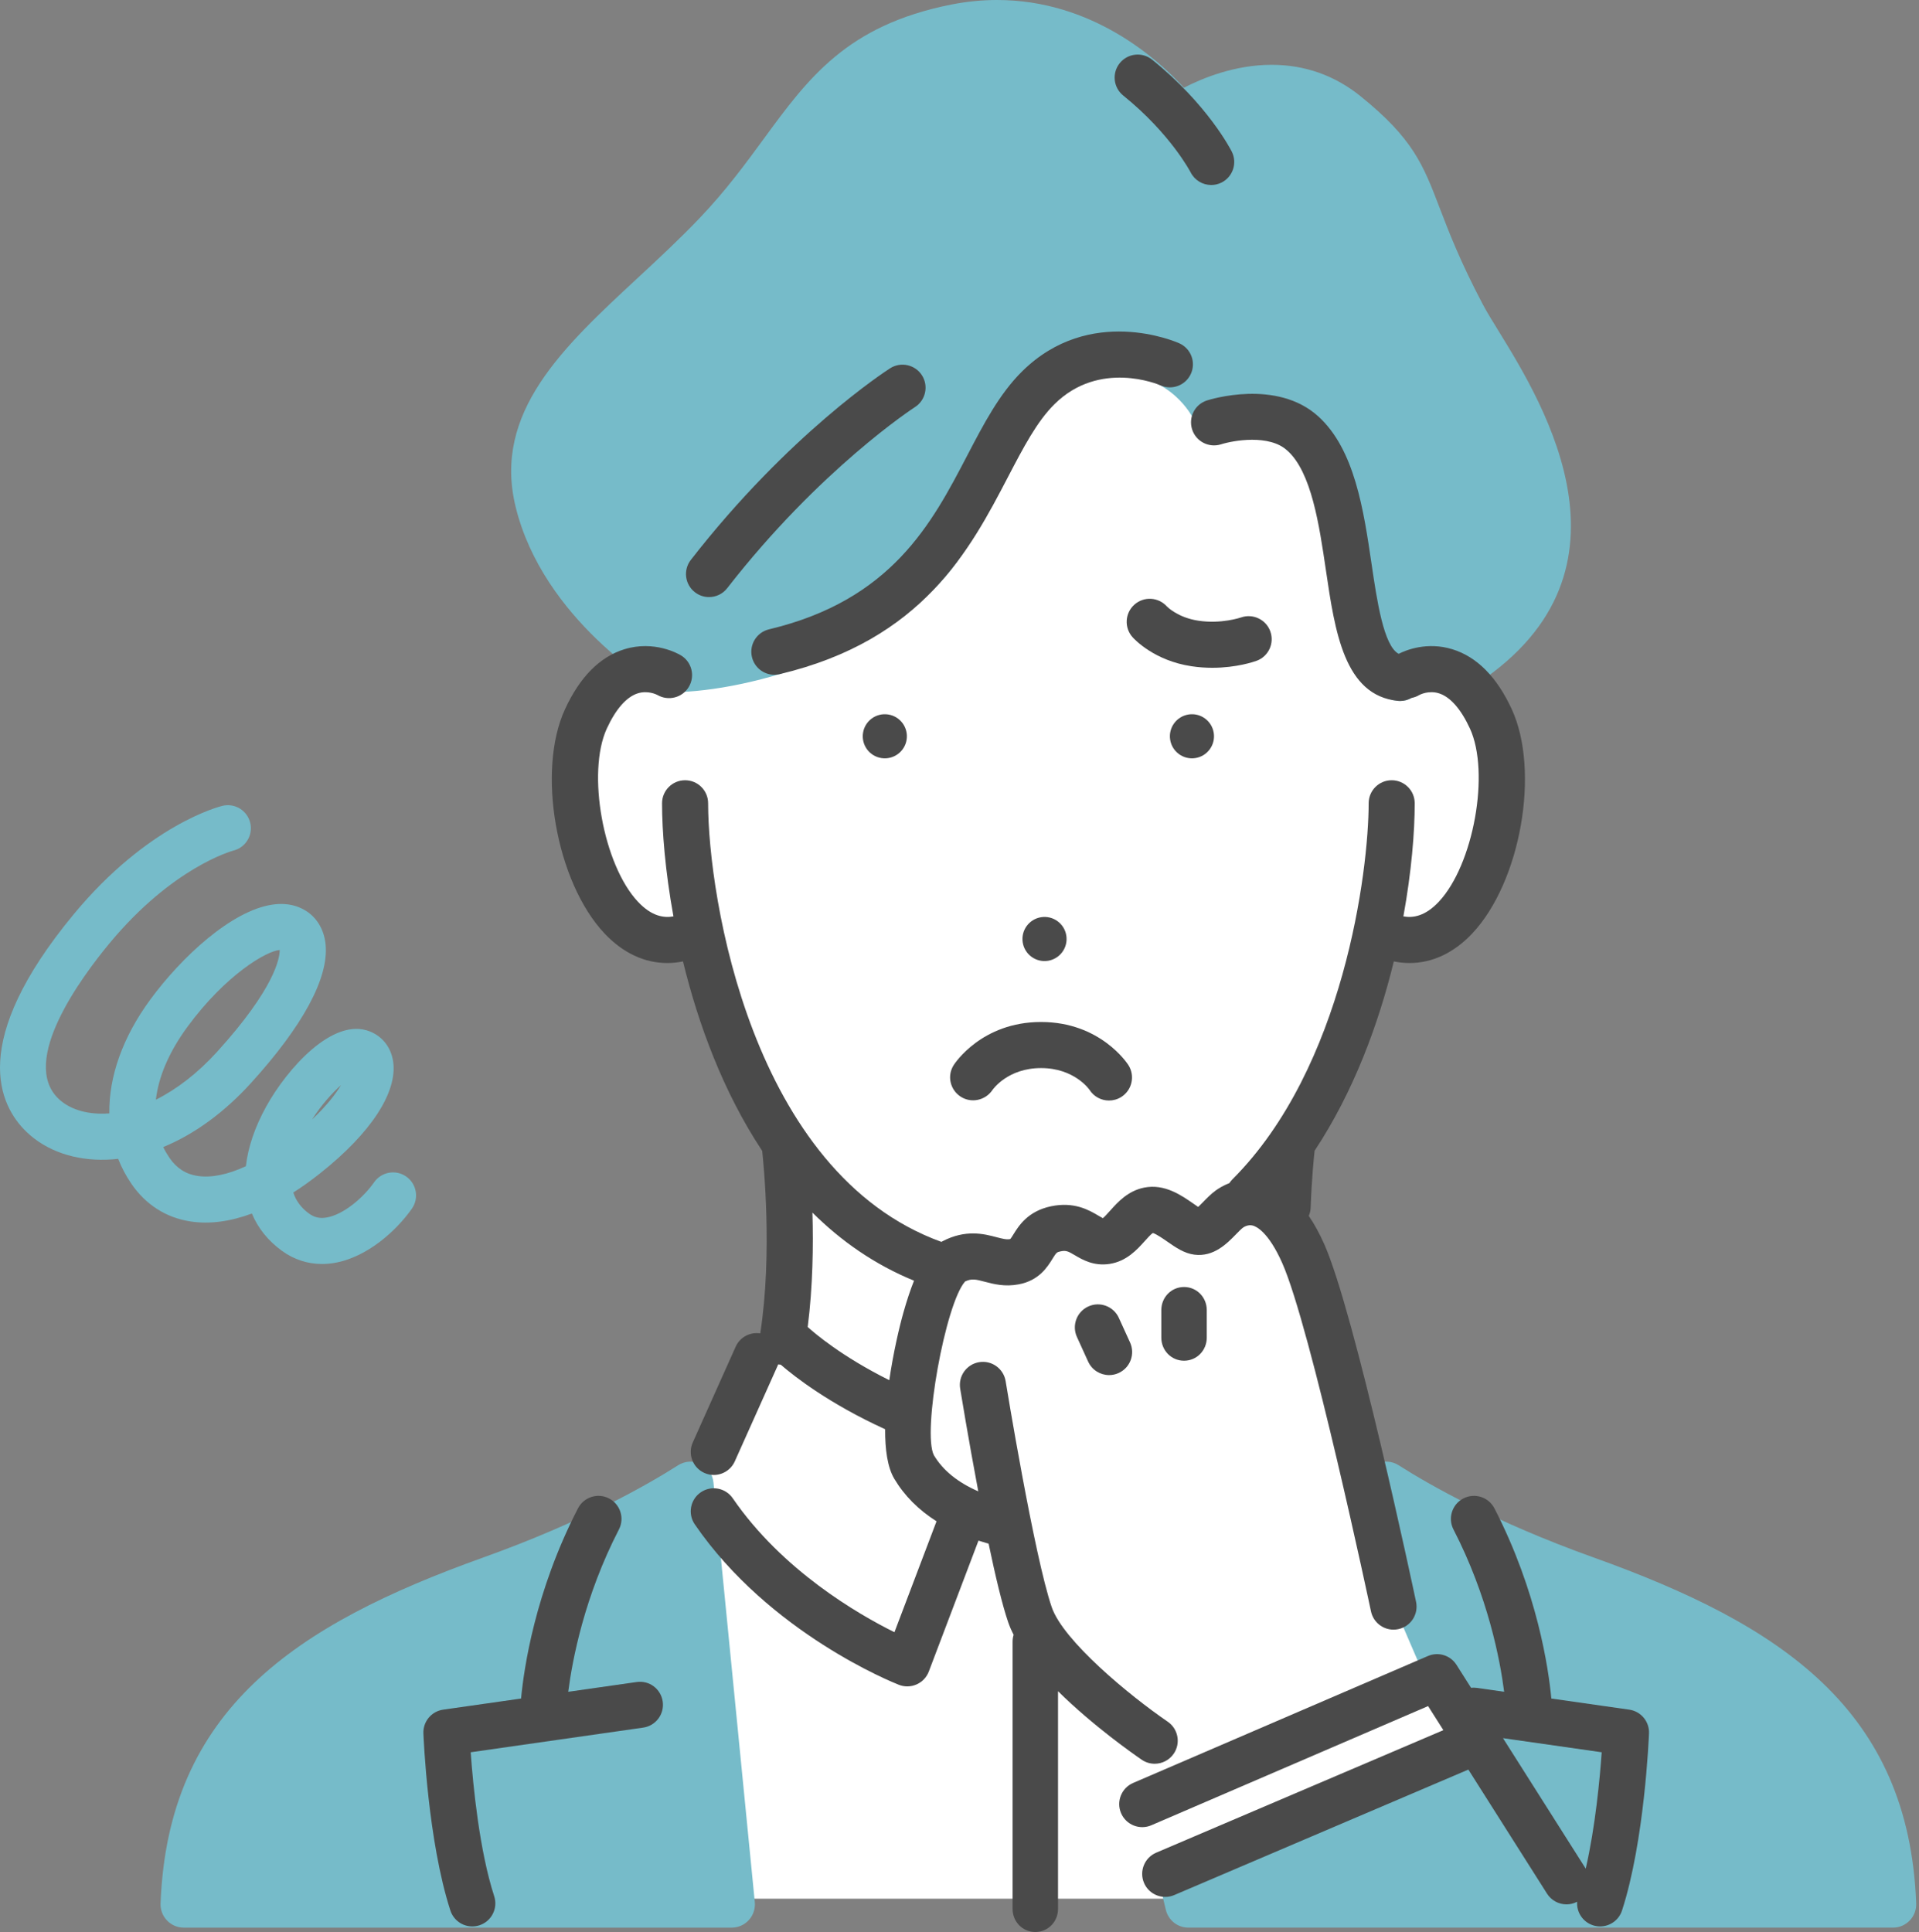 <svg width="147" height="148" viewBox="0 0 147 148" fill="none" xmlns="http://www.w3.org/2000/svg">
<rect x="0" y="0" width="147" height="148" fill="#808080" stroke="none"/>
<path d="M107.25 114.348L118.585 145.449H55.729L52.895 113.692C62.124 104.097 60.496 88.081 60.496 88.081C55.735 82.003 53.777 71.995 53.777 71.995C53.777 71.995 44.965 73.351 44.052 62.763C43.139 52.175 50.082 51.258 50.082 51.258C50.082 51.258 67.376 44.944 74.467 35.592C81.559 26.239 86.61 25.357 94.022 26.849C101.433 28.34 106.245 49.188 106.245 49.188C108.173 49.744 117.492 53.945 114.514 64.008C111.536 74.072 105.324 71.932 105.324 71.932C104.128 80.078 98.959 87.858 98.959 87.858C98.959 87.858 98.579 90.355 98.515 93.9C98.515 93.9 102.263 100.09 104.672 113.712L107.25 114.348L107.25 114.348Z" fill="white"></path>
<path d="M122.054 119.303C114.417 116.568 109.432 113.706 107.14 112.244C106.631 111.919 105.992 111.878 105.445 112.132C104.899 112.387 104.52 112.903 104.441 113.501L104.094 116.124C104.053 116.44 104.097 116.762 104.223 117.054L110.874 132.486L89.841 142.528C89.09 142.886 88.691 143.723 88.884 144.532L89.305 146.301C89.495 147.096 90.205 147.664 91.022 147.664H145.022C145.502 147.664 145.961 147.461 146.293 147.115C146.626 146.77 146.803 146.295 146.785 145.816C146.224 130.962 136.492 124.474 122.054 119.303L122.054 119.303Z" fill="#76BBC9"></path>
<path d="M54.652 113.559C54.591 112.948 54.218 112.413 53.667 112.145C53.115 111.877 52.464 111.915 51.946 112.245C49.654 113.707 44.669 116.57 37.032 119.305C22.593 124.476 12.862 130.966 12.3 145.82C12.282 146.299 12.459 146.77 12.792 147.115C13.125 147.461 13.584 147.665 14.063 147.665H56.063C56.562 147.665 57.036 147.445 57.371 147.076C57.705 146.707 57.868 146.205 57.82 145.71L54.652 113.559H54.652Z" fill="#76BBC9"></path>
<path d="M91.401 32.053C91.712 32.712 92.393 33.111 93.127 33.058C100.322 32.522 101.482 38.21 102.229 45.755C102.95 53.032 106.434 53.644 107.125 53.693C107.167 53.696 107.208 53.697 107.25 53.697C107.763 53.697 108.253 53.474 108.59 53.081C108.926 52.689 109.27 52.514 109.702 52.514C110.23 52.514 110.691 52.767 110.692 52.767L110.692 52.767C111.26 53.113 111.974 53.111 112.54 52.761C126.388 44.184 118.267 30.997 114.799 25.365C114.306 24.565 113.881 23.874 113.609 23.358C111.852 20.031 110.98 17.752 110.279 15.921C109.016 12.618 108.253 10.624 104.221 7.371C102.242 5.775 99.951 4.965 97.41 4.965C94.621 4.965 92.157 5.964 90.691 6.72C88.64 4.479 83.631 0 76.374 0C75.21 0 74.024 0.12 72.85 0.353C64.87 1.944 61.917 5.977 58.497 10.647C57.082 12.58 55.618 14.579 53.627 16.671C52.085 18.291 50.434 19.823 48.837 21.305C43.133 26.596 37.744 31.595 39.492 38.801C41.593 47.461 50.24 52.572 50.608 52.786C50.879 52.944 51.203 53.015 51.505 53.025C57.538 52.986 68.676 49.735 73.423 42.879C74.909 40.733 75.906 38.496 76.785 36.521C78.516 32.636 79.767 29.829 83.648 28.95C84.353 28.79 85.036 28.709 85.678 28.709C89.706 28.709 91.339 31.928 91.401 32.053V32.053Z" fill="#76BBC9"></path>
<path d="M19.296 92.962C19.757 94.074 20.527 95.044 21.602 95.823C22.517 96.487 23.563 96.827 24.668 96.827C24.974 96.827 25.285 96.801 25.6 96.748C28.144 96.321 30.397 94.239 31.553 92.586C32.111 91.788 31.917 90.688 31.118 90.129C30.321 89.57 29.22 89.765 28.66 90.564C27.837 91.741 26.32 93.048 25.015 93.267C24.498 93.355 24.081 93.262 23.674 92.966C23.044 92.509 22.663 91.957 22.467 91.353C23.143 90.922 23.829 90.432 24.521 89.883C28.417 86.793 30.456 83.672 30.116 81.323C29.96 80.248 29.312 79.407 28.338 79.015C25.495 77.871 21.959 81.928 20.398 84.755C19.514 86.353 18.996 87.9 18.836 89.337C17.442 89.981 16.181 90.242 15.131 90.081C14.225 89.943 13.52 89.486 12.974 88.684C12.796 88.421 12.639 88.15 12.505 87.869C14.859 86.904 17.153 85.243 19.215 82.977C23.206 78.587 25.188 74.917 24.943 72.364C24.845 71.339 24.383 70.469 23.641 69.915C23.117 69.523 22.205 69.097 20.849 69.301C17.743 69.764 13.916 73.294 11.502 76.587C9.386 79.473 8.332 82.492 8.375 85.291C8.266 85.299 8.158 85.305 8.05 85.309C6.573 85.359 5.301 84.954 4.479 84.166C1.489 81.297 6.203 74.901 8.369 72.284C13.209 66.436 17.772 65.187 17.877 65.159C18.818 64.926 19.396 63.976 19.168 63.032C18.939 62.084 17.986 61.502 17.039 61.73C16.809 61.786 11.332 63.169 5.65 70.033C-2.436 79.804 -0.085 84.677 2.036 86.713C3.55 88.165 5.74 88.919 8.17 88.836C8.463 88.826 8.757 88.805 9.051 88.772C9.31 89.431 9.645 90.066 10.056 90.669C11.152 92.281 12.722 93.284 14.599 93.57C16.046 93.791 17.627 93.582 19.296 92.962H19.296ZM26.12 83.128C25.722 83.796 25.04 84.689 23.904 85.76C24.619 84.641 25.441 83.729 26.12 83.128ZM14.348 78.674C17.285 74.669 20.42 72.846 21.427 72.772C21.429 73.377 21.077 75.682 16.604 80.602C15.152 82.198 13.553 83.435 11.942 84.241C12.142 82.48 12.95 80.581 14.348 78.674Z" fill="#76BBC9"></path>
<path d="M91.046 54.733C90.123 54.878 89.493 55.742 89.637 56.664C89.782 57.587 90.647 58.216 91.568 58.072C92.49 57.927 93.121 57.063 92.975 56.139C92.831 55.218 91.966 54.589 91.046 54.733V54.733Z" fill="#4A4A4A"></path>
<path d="M80.274 73.601C81.196 73.456 81.827 72.592 81.682 71.668C81.537 70.747 80.673 70.118 79.752 70.262C78.829 70.407 78.199 71.271 78.343 72.193C78.488 73.116 79.353 73.745 80.274 73.601L80.274 73.601Z" fill="#4A4A4A"></path>
<path d="M66.11 56.139C65.965 57.063 66.594 57.927 67.517 58.072C68.439 58.216 69.304 57.587 69.449 56.664C69.593 55.742 68.963 54.878 68.04 54.733C67.12 54.589 66.255 55.218 66.11 56.139L66.11 56.139Z" fill="#4A4A4A"></path>
<path d="M53.23 45.367C53.552 45.618 53.933 45.739 54.312 45.739C54.838 45.739 55.358 45.505 55.706 45.057C62.802 35.934 69.977 31.256 70.087 31.185C70.908 30.66 71.147 29.568 70.622 28.748C70.095 27.927 69.002 27.689 68.184 28.213C67.871 28.414 60.432 33.234 52.92 42.891C52.322 43.66 52.46 44.769 53.23 45.367Z" fill="#4A4A4A"></path>
<path d="M58.909 48.21C57.961 48.436 57.375 49.387 57.601 50.336C57.794 51.146 58.518 51.691 59.316 51.691C59.451 51.691 59.589 51.675 59.726 51.643C70.696 49.03 74.31 42.105 77.214 36.54C78.405 34.258 79.433 32.287 80.782 30.955C84.222 27.556 88.703 29.436 88.904 29.523C89.79 29.914 90.831 29.517 91.228 28.629C91.625 27.739 91.226 26.695 90.336 26.298C90.06 26.174 83.488 23.323 78.302 28.444C76.56 30.164 75.357 32.468 74.085 34.908C71.379 40.093 68.313 45.97 58.909 48.21L58.909 48.21Z" fill="#4A4A4A"></path>
<path d="M86.042 7.319C89.662 10.239 91.188 13.169 91.207 13.205C91.518 13.818 92.138 14.172 92.782 14.172C93.048 14.172 93.319 14.111 93.573 13.984C94.444 13.546 94.795 12.485 94.357 11.614C94.284 11.469 92.515 8.007 88.257 4.572C87.499 3.959 86.387 4.079 85.776 4.837C85.164 5.596 85.283 6.707 86.042 7.319Z" fill="#4A4A4A"></path>
<path d="M48.77 128.85L43.528 129.599C43.842 127.157 44.762 122.3 47.411 117.163C47.858 116.297 47.518 115.233 46.652 114.786C45.786 114.339 44.721 114.68 44.275 115.545C40.982 121.93 40.131 127.819 39.915 130.115L33.948 130.967C33.052 131.095 32.398 131.879 32.434 132.783C32.447 133.118 32.777 141.049 34.501 146.354C34.743 147.099 35.434 147.574 36.178 147.573C36.36 147.573 36.544 147.545 36.724 147.486C37.651 147.185 38.159 146.189 37.858 145.263C36.719 141.761 36.236 136.756 36.056 134.231L49.269 132.343C50.234 132.205 50.904 131.311 50.766 130.347C50.628 129.382 49.743 128.711 48.77 128.85L48.77 128.85Z" fill="#4A4A4A"></path>
<path d="M124.803 130.967L118.836 130.115C118.62 127.82 117.769 121.93 114.476 115.545C114.03 114.68 112.966 114.34 112.099 114.786C111.233 115.233 110.893 116.297 111.339 117.163C113.989 122.301 114.909 127.157 115.222 129.598L113.124 129.299C112.975 129.277 112.828 129.277 112.686 129.293L111.57 127.533C111.106 126.801 110.181 126.515 109.382 126.858L86.8 136.582C85.906 136.967 85.493 138.005 85.878 138.9C86.264 139.796 87.303 140.209 88.197 139.823L109.396 130.694L110.565 132.538L88.566 141.924C87.67 142.307 87.253 143.343 87.635 144.24C87.921 144.91 88.573 145.312 89.26 145.312C89.49 145.312 89.725 145.267 89.951 145.17L112.48 135.558L118.507 145.063C118.843 145.593 119.415 145.883 119.999 145.883C120.275 145.883 120.555 145.817 120.813 145.682C120.756 146.473 121.239 147.23 122.027 147.486C122.207 147.545 122.391 147.573 122.573 147.573C123.315 147.573 124.008 147.099 124.25 146.354C125.974 141.049 126.304 133.118 126.317 132.783C126.353 131.879 125.699 131.095 124.803 130.967L124.803 130.967ZM121.47 143.146L115.133 133.151L122.695 134.231C122.549 136.28 122.204 139.96 121.47 143.146Z" fill="#4A4A4A"></path>
<path d="M73.054 81.592C72.536 82.404 72.774 83.471 73.578 84.002C74.382 84.532 75.472 84.308 76.015 83.511C76.062 83.442 77.201 81.819 79.746 81.819C82.292 81.819 83.43 83.442 83.462 83.489C83.799 84.017 84.369 84.306 84.952 84.305C85.276 84.305 85.605 84.216 85.899 84.029C86.72 83.505 86.962 82.414 86.439 81.592C86.352 81.457 84.28 78.289 79.746 78.289C75.211 78.289 73.139 81.457 73.054 81.592H73.054Z" fill="#4A4A4A"></path>
<path d="M97.309 48.366C96.981 47.454 95.975 46.979 95.056 47.302C95.041 47.306 93.566 47.816 91.79 47.547C90.215 47.309 89.403 46.475 89.39 46.461C88.74 45.733 87.625 45.668 86.898 46.317C86.17 46.965 86.106 48.081 86.754 48.809C86.917 48.991 88.427 50.607 91.262 51.036C91.826 51.122 92.366 51.156 92.867 51.156C94.732 51.156 96.081 50.685 96.263 50.618C97.173 50.283 97.637 49.278 97.308 48.366L97.309 48.366Z" fill="#4A4A4A"></path>
<path d="M87.457 134.803C87.762 135.011 88.109 135.111 88.451 135.111C89.015 135.111 89.568 134.842 89.91 134.342C90.46 133.538 90.254 132.44 89.45 131.89C86.485 129.86 81.452 125.686 80.569 123.128C79.229 119.245 77.056 105.94 77.035 105.806C76.879 104.844 75.971 104.19 75.01 104.347C74.048 104.504 73.395 105.41 73.551 106.373C73.598 106.658 74.184 110.248 74.938 114.244C73.366 113.558 72.227 112.633 71.541 111.48C70.631 109.758 72.427 99.833 73.93 98.166C74.441 97.925 74.747 98.006 75.427 98.184C76.112 98.365 76.966 98.588 78.033 98.387C79.593 98.095 80.237 97.053 80.622 96.431C80.922 95.947 80.951 95.921 81.236 95.861C81.655 95.771 81.813 95.848 82.335 96.156C82.911 96.496 83.782 97.01 85.002 96.821C86.302 96.618 87.101 95.728 87.685 95.078C87.868 94.874 88.167 94.541 88.308 94.453C88.572 94.524 89.123 94.908 89.428 95.12C90.059 95.559 90.711 96.013 91.489 96.113C92.975 96.304 93.999 95.252 94.677 94.556C94.874 94.354 95.077 94.146 95.208 94.049C95.294 93.986 95.605 93.788 95.969 93.884C96.229 93.953 97.157 94.363 98.216 96.741C100.401 101.653 104.975 123.222 105.021 123.439C105.196 124.269 105.929 124.839 106.745 124.839C106.867 124.839 106.989 124.826 107.113 124.8C108.066 124.599 108.675 123.663 108.474 122.709C108.283 121.807 103.776 100.557 101.44 95.307C101.075 94.485 100.679 93.765 100.256 93.144C100.34 92.95 100.391 92.737 100.399 92.512C100.482 90.218 100.659 88.533 100.702 88.151C103.681 83.653 105.598 78.451 106.769 73.65C107.175 73.731 107.577 73.772 107.976 73.772C109.716 73.772 111.371 73.002 112.782 71.502C116.487 67.566 117.984 59.06 115.805 54.33C114.667 51.86 113.136 50.313 111.253 49.735C109.332 49.144 107.723 49.792 107.141 50.086C105.991 49.478 105.479 46.011 105.062 43.181C104.458 39.082 103.773 34.437 100.994 31.906C97.799 28.995 92.67 30.608 92.454 30.677C91.528 30.976 91.023 31.966 91.318 32.893C91.613 33.819 92.602 34.33 93.533 34.038C94.475 33.74 97.227 33.247 98.617 34.515C100.465 36.197 101.052 40.181 101.57 43.696C102.264 48.404 102.981 53.272 107.071 53.688C107.132 53.694 107.192 53.698 107.252 53.698C107.565 53.697 107.861 53.613 108.12 53.466C108.325 53.43 108.528 53.358 108.718 53.243C108.747 53.226 109.445 52.852 110.255 53.121C111.109 53.403 111.92 54.332 112.6 55.807C114.151 59.176 112.879 66.249 110.212 69.083C109.164 70.197 108.228 70.33 107.503 70.198C108.127 66.766 108.371 63.718 108.371 61.534C108.371 60.56 107.581 59.77 106.606 59.77C105.631 59.77 104.842 60.56 104.842 61.534C104.842 66.644 102.967 81.782 94.407 90.342C94.318 90.431 94.241 90.528 94.175 90.63C93.697 90.816 93.334 91.047 93.12 91.203C92.753 91.473 92.432 91.802 92.15 92.092C92.043 92.201 91.907 92.341 91.785 92.457C91.669 92.379 91.544 92.292 91.443 92.222C90.497 91.564 89.209 90.662 87.64 90.977C86.398 91.228 85.624 92.091 85.059 92.72C84.873 92.927 84.602 93.229 84.485 93.316C84.394 93.273 84.245 93.185 84.129 93.117C83.443 92.711 82.293 92.032 80.509 92.407C78.731 92.781 78.037 93.903 77.622 94.573C77.539 94.707 77.425 94.891 77.382 94.919C77.104 94.972 76.828 94.903 76.323 94.771C75.388 94.525 73.976 94.154 72.189 95.09C72.163 95.104 72.137 95.118 72.111 95.133C57.536 89.851 54.244 68.603 54.244 61.534C54.244 60.56 53.454 59.77 52.479 59.77C51.505 59.77 50.715 60.56 50.715 61.534C50.715 63.652 50.954 66.714 51.587 70.198C50.86 70.331 49.925 70.2 48.874 69.084C46.206 66.249 44.934 59.176 46.485 55.807C47.165 54.332 47.976 53.404 48.83 53.121C49.618 52.861 50.3 53.207 50.364 53.241C51.194 53.723 52.263 53.453 52.761 52.626C53.264 51.791 52.996 50.707 52.161 50.204C51.959 50.082 50.117 49.032 47.832 49.735C45.949 50.314 44.418 51.86 43.28 54.331C41.101 59.061 42.599 67.567 46.304 71.503C47.716 73.003 49.368 73.772 51.109 73.772C51.509 73.772 51.913 73.731 52.319 73.649C53.485 78.436 55.395 83.648 58.385 88.161C58.482 89.037 59.193 95.97 58.238 102.142C57.471 102.022 56.688 102.42 56.355 103.162L53.067 110.501C52.668 111.39 53.066 112.434 53.955 112.833C54.19 112.938 54.435 112.988 54.676 112.988C55.351 112.988 55.994 112.599 56.288 111.944L59.576 104.606C59.589 104.576 59.599 104.547 59.61 104.517C59.618 104.519 59.626 104.521 59.635 104.523C59.693 104.532 59.752 104.538 59.81 104.542C60.891 105.477 63.536 107.539 67.804 109.486C67.794 111.028 67.982 112.4 68.504 113.279C69.275 114.574 70.357 115.662 71.74 116.538L68.517 125.034C65.716 123.646 59.917 120.29 56.132 114.776C55.58 113.972 54.481 113.767 53.679 114.319C52.875 114.87 52.67 115.969 53.222 116.772C58.947 125.116 68.454 128.906 68.856 129.063C69.063 129.144 69.281 129.185 69.499 129.185C69.743 129.185 69.987 129.134 70.215 129.033C70.646 128.842 70.982 128.486 71.149 128.046L74.954 118.018C75.207 118.101 75.466 118.18 75.731 118.255C76.244 120.711 76.775 122.952 77.233 124.279C77.341 124.593 77.481 124.912 77.646 125.233C77.594 125.401 77.566 125.58 77.566 125.765V146.235C77.566 147.21 78.332 148 79.307 148C80.281 148 81.047 147.21 81.047 146.235V129.554C83.758 132.235 86.914 134.431 87.457 134.802L87.457 134.803ZM61.872 101.654C62.266 98.556 62.308 95.414 62.234 92.891C64.418 95.061 66.993 96.868 70.017 98.107C69.754 98.761 69.484 99.557 69.208 100.532C68.893 101.645 68.429 103.618 68.122 105.728C64.471 103.91 62.388 102.123 61.872 101.654H61.872Z" fill="#4A4A4A"></path>
<path d="M83.369 100.08C82.482 100.484 82.091 101.53 82.495 102.417L83.354 104.305C83.65 104.954 84.291 105.338 84.961 105.338C85.206 105.338 85.454 105.287 85.691 105.179C86.579 104.775 86.97 103.728 86.566 102.841L85.706 100.955C85.302 100.069 84.258 99.675 83.369 100.08V100.08Z" fill="#4A4A4A"></path>
<path d="M88.96 100.355V102.473C88.96 103.447 89.725 104.237 90.7 104.237C91.675 104.237 92.441 103.447 92.441 102.473V100.355C92.441 99.38 91.675 98.59 90.7 98.59C89.725 98.59 88.96 99.38 88.96 100.355Z" fill="#4A4A4A"></path>
</svg>
